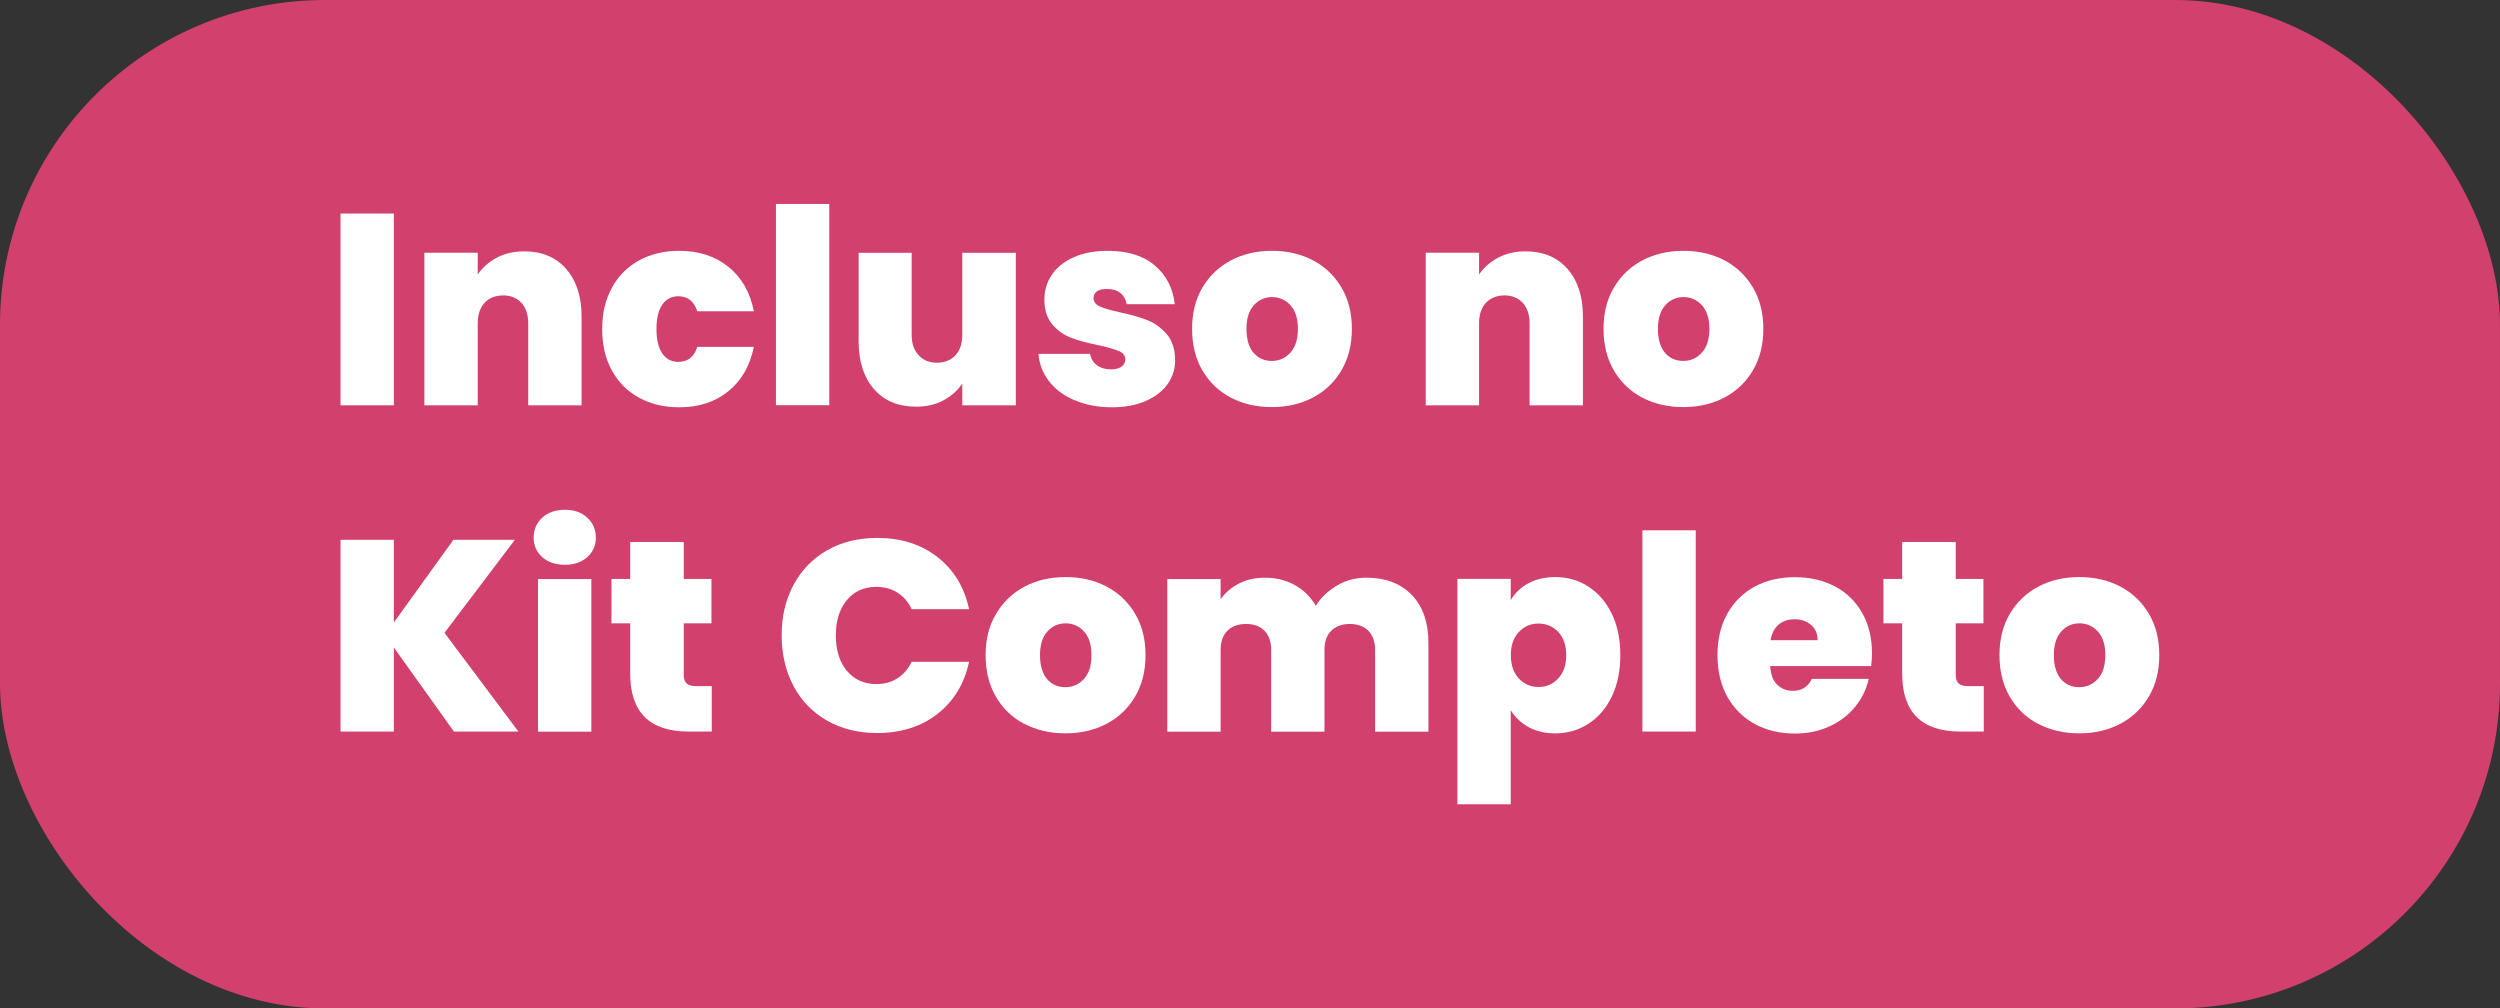 <svg viewBox="0 0 240 96.81" xmlns="http://www.w3.org/2000/svg" data-name="Layer 1" id="Layer_1">
  <rect x="0" y="0" width="240" height="96.81" fill="#333333" stroke="none"/>
  <defs>
    <style>
      .cls-1 {
        fill: #fff;
      }

      .cls-1, .cls-2 {
        stroke-width: 0px;
      }

      .cls-2 {
        fill: #d2406d;
      }
    </style>
  </defs>
  <rect ry="31.19" rx="31.19" height="96.81" width="240" class="cls-2"></rect>
  <g>
    <path d="M37.81,20.5v18.41h-5.12v-18.41h5.12Z" class="cls-1"></path>
    <path d="M54.34,25.81c.99,1.12,1.49,2.64,1.49,4.56v8.54h-5.12v-7.86c0-.84-.22-1.49-.65-1.97-.44-.48-1.02-.72-1.75-.72s-1.37.24-1.8.72c-.44.48-.65,1.14-.65,1.97v7.86h-5.12v-14.65h5.12v2.09c.45-.66,1.06-1.2,1.83-1.61.77-.41,1.64-.61,2.64-.61,1.69,0,3.03.56,4.02,1.68Z" class="cls-1"></path>
    <path d="M58.75,27.6c.63-1.13,1.5-2,2.62-2.61,1.12-.61,2.41-.91,3.85-.91,1.86,0,3.43.51,4.7,1.53,1.27,1.02,2.09,2.44,2.45,4.27h-5.43c-.31-.96-.92-1.44-1.83-1.44-.64,0-1.15.27-1.53.8-.37.53-.56,1.31-.56,2.34s.19,1.81.56,2.35c.37.54.88.81,1.53.81.92,0,1.53-.48,1.83-1.44h5.43c-.37,1.81-1.18,3.23-2.45,4.26-1.27,1.03-2.84,1.54-4.7,1.54-1.44,0-2.73-.3-3.85-.91s-2-1.48-2.62-2.61c-.63-1.13-.94-2.46-.94-3.99s.31-2.84.94-3.97Z" class="cls-1"></path>
    <path d="M79.61,19.58v19.32h-5.12v-19.32h5.12Z" class="cls-1"></path>
    <path d="M97.52,24.26v14.65h-5.14v-2.09c-.44.66-1.04,1.2-1.8,1.61-.77.41-1.64.61-2.64.61-1.71,0-3.05-.56-4.03-1.68-.98-1.12-1.48-2.65-1.48-4.58v-8.51h5.09v7.86c0,.84.22,1.49.67,1.97.44.48,1.03.72,1.76.72s1.34-.24,1.78-.72c.44-.48.65-1.14.65-1.97v-7.86h5.14Z" class="cls-1"></path>
    <path d="M103.15,38.42c-1.04-.44-1.85-1.05-2.45-1.83s-.94-1.65-1-2.62h4.96c.07.47.29.84.65,1.1s.82.39,1.36.39c.42,0,.75-.09.99-.26.24-.17.37-.4.37-.68,0-.37-.2-.64-.6-.81-.4-.17-1.06-.37-1.98-.57-1.04-.21-1.92-.44-2.61-.71-.7-.26-1.3-.69-1.81-1.28-.51-.59-.77-1.39-.77-2.4,0-.87.24-1.66.71-2.36s1.16-1.27,2.08-1.68c.91-.42,2.01-.63,3.3-.63,1.91,0,3.42.47,4.52,1.41s1.73,2.18,1.91,3.71h-4.62c-.09-.47-.29-.83-.61-1.08-.32-.25-.75-.38-1.29-.38-.42,0-.74.08-.95.23-.22.16-.33.37-.33.65,0,.35.2.61.6.8.4.18,1.04.37,1.93.56,1.06.23,1.95.48,2.65.76.7.28,1.32.73,1.85,1.34.53.62.8,1.46.8,2.52,0,.85-.25,1.62-.74,2.3s-1.2,1.21-2.11,1.61c-.91.39-1.99.59-3.22.59-1.32,0-2.5-.22-3.54-.67Z" class="cls-1"></path>
    <path d="M118.16,38.17c-1.16-.61-2.07-1.48-2.73-2.61-.66-1.13-.99-2.46-.99-3.99s.33-2.84,1-3.97c.67-1.13,1.58-2,2.74-2.61,1.16-.61,2.47-.91,3.93-.91s2.77.3,3.93.91c1.16.61,2.07,1.48,2.74,2.61.67,1.13,1,2.45,1,3.97s-.33,2.84-1,3.98c-.67,1.14-1.59,2.01-2.75,2.62s-2.48.91-3.94.91-2.77-.3-3.93-.91ZM123.88,33.85c.48-.53.72-1.29.72-2.28s-.24-1.75-.72-2.27c-.48-.52-1.07-.78-1.76-.78s-1.28.26-1.75.78c-.47.52-.71,1.28-.71,2.27s.23,1.78.68,2.3c.45.52,1.04.78,1.75.78s1.31-.27,1.79-.8Z" class="cls-1"></path>
    <path d="M150.47,25.81c.99,1.12,1.49,2.64,1.49,4.56v8.54h-5.12v-7.86c0-.84-.22-1.49-.65-1.97-.44-.48-1.02-.72-1.75-.72s-1.37.24-1.8.72c-.44.48-.65,1.14-.65,1.97v7.86h-5.12v-14.65h5.12v2.09c.45-.66,1.06-1.2,1.83-1.61.77-.41,1.64-.61,2.64-.61,1.69,0,3.03.56,4.02,1.68Z" class="cls-1"></path>
    <path d="M157.66,38.17c-1.16-.61-2.07-1.48-2.73-2.61-.66-1.13-.99-2.46-.99-3.99s.33-2.84,1-3.97c.67-1.13,1.58-2,2.74-2.61,1.16-.61,2.47-.91,3.93-.91s2.77.3,3.93.91c1.16.61,2.07,1.48,2.74,2.61.67,1.13,1,2.45,1,3.97s-.33,2.84-1,3.98c-.67,1.14-1.59,2.01-2.75,2.62s-2.48.91-3.94.91-2.77-.3-3.93-.91ZM163.38,33.85c.48-.53.72-1.29.72-2.28s-.24-1.75-.72-2.27c-.48-.52-1.07-.78-1.76-.78s-1.28.26-1.75.78c-.47.52-.71,1.28-.71,2.27s.23,1.78.68,2.3c.45.52,1.04.78,1.75.78s1.31-.27,1.79-.8Z" class="cls-1"></path>
    <path d="M43.58,70.23l-5.77-8.07v8.07h-5.12v-18.41h5.12v7.94l5.72-7.94h5.9l-6.76,8.93,7.1,9.48h-6.19Z" class="cls-1"></path>
    <path d="M52.05,53.48c-.55-.5-.82-1.12-.82-1.87s.27-1.4.82-1.91c.55-.5,1.27-.76,2.18-.76s1.61.25,2.15.76c.55.5.82,1.14.82,1.91s-.27,1.37-.82,1.87-1.27.74-2.15.74-1.63-.25-2.18-.74ZM56.77,55.59v14.65h-5.12v-14.65h5.12Z" class="cls-1"></path>
    <path d="M68.33,65.87v4.36h-2.22c-3.74,0-5.61-1.85-5.61-5.56v-4.83h-1.8v-4.26h1.8v-3.55h5.14v3.55h2.66v4.26h-2.66v4.91c0,.4.09.69.27.86s.49.26.93.26h1.49Z" class="cls-1"></path>
    <path d="M76.18,56.15c.76-1.42,1.83-2.52,3.22-3.32,1.39-.79,2.99-1.19,4.8-1.19,2.3,0,4.23.61,5.8,1.84,1.57,1.23,2.58,2.89,3.03,5h-5.51c-.33-.7-.79-1.23-1.37-1.59-.58-.37-1.26-.55-2.02-.55-1.18,0-2.13.42-2.83,1.27-.7.84-1.06,1.97-1.06,3.38s.35,2.56,1.06,3.41c.71.84,1.65,1.27,2.83,1.27.77,0,1.44-.18,2.02-.55.58-.37,1.04-.9,1.37-1.59h5.51c-.45,2.11-1.46,3.77-3.03,5-1.57,1.23-3.5,1.84-5.8,1.84-1.81,0-3.41-.4-4.8-1.19-1.39-.79-2.47-1.9-3.22-3.32s-1.14-3.04-1.14-4.87.38-3.42,1.14-4.84Z" class="cls-1"></path>
    <path d="M98.34,69.5c-1.16-.61-2.07-1.48-2.73-2.61-.66-1.13-.99-2.46-.99-4s.33-2.84,1.01-3.97c.67-1.13,1.58-2,2.74-2.61,1.16-.61,2.47-.91,3.93-.91s2.77.3,3.93.91c1.16.61,2.07,1.48,2.74,2.61.67,1.13,1,2.45,1,3.97s-.33,2.84-1,3.98c-.67,1.14-1.59,2.01-2.75,2.62-1.17.61-2.48.91-3.94.91s-2.77-.3-3.93-.91ZM104.06,65.18c.48-.53.72-1.29.72-2.29s-.24-1.75-.72-2.27c-.48-.52-1.07-.78-1.76-.78s-1.28.26-1.75.78c-.47.52-.71,1.28-.71,2.27s.23,1.78.68,2.3c.45.52,1.04.78,1.75.78s1.31-.26,1.79-.8Z" class="cls-1"></path>
    <path d="M135.55,57.13c1.05,1.11,1.58,2.64,1.58,4.57v8.54h-5.12v-7.86c0-.78-.22-1.39-.65-1.83-.44-.43-1.03-.65-1.78-.65s-1.34.22-1.78.65-.65,1.04-.65,1.83v7.86h-5.12v-7.86c0-.78-.21-1.39-.64-1.83-.43-.43-1.01-.65-1.76-.65s-1.37.22-1.8.65-.65,1.04-.65,1.83v7.86h-5.12v-14.65h5.12v1.93c.45-.63,1.04-1.13,1.76-1.5.72-.37,1.55-.56,2.49-.56,1.08,0,2.04.24,2.88.71.84.47,1.51,1.13,2,1.98.52-.8,1.21-1.45,2.06-1.95.85-.5,1.79-.74,2.82-.74,1.84,0,3.29.56,4.35,1.67Z" class="cls-1"></path>
    <path d="M146.73,56c.73-.4,1.59-.6,2.58-.6,1.17,0,2.22.3,3.17.91.95.61,1.7,1.48,2.25,2.61.55,1.13.82,2.45.82,3.97s-.27,2.84-.82,3.98c-.55,1.14-1.3,2.01-2.25,2.62-.95.61-2.01.91-3.17.91-.99,0-1.85-.2-2.57-.6-.72-.4-1.29-.94-1.71-1.62v9.03h-5.12v-21.64h5.12v2.04c.4-.68.97-1.22,1.7-1.62ZM149.59,60.66c-.51-.53-1.15-.8-1.89-.8s-1.38.27-1.89.81c-.51.54-.77,1.28-.77,2.22s.26,1.71.77,2.25c.51.54,1.14.81,1.89.81s1.38-.27,1.89-.82c.51-.55.77-1.29.77-2.23s-.26-1.7-.77-2.23Z" class="cls-1"></path>
    <path d="M162.79,50.91v19.32h-5.12v-19.32h5.12Z" class="cls-1"></path>
    <path d="M179.63,63.94h-9.69c.05.8.27,1.4.67,1.79s.89.59,1.5.59c.85,0,1.46-.38,1.83-1.15h5.46c-.23,1.01-.67,1.91-1.32,2.7-.65.79-1.47,1.42-2.47,1.87-.99.45-2.09.68-3.29.68-1.44,0-2.73-.3-3.85-.91-1.12-.61-2-1.48-2.64-2.61-.63-1.13-.95-2.46-.95-4s.31-2.86.94-3.98c.63-1.12,1.5-1.99,2.62-2.6,1.12-.61,2.42-.91,3.88-.91s2.72.3,3.84.89,1.98,1.44,2.61,2.54c.63,1.11.94,2.41.94,3.9,0,.4-.03.8-.08,1.2ZM174.49,61.46c0-.63-.21-1.12-.63-1.47-.42-.36-.94-.54-1.57-.54s-1.14.17-1.54.51c-.4.34-.66.84-.78,1.5h4.52Z" class="cls-1"></path>
    <path d="M190.44,65.87v4.36h-2.22c-3.74,0-5.61-1.85-5.61-5.56v-4.83h-1.8v-4.26h1.8v-3.55h5.14v3.55h2.66v4.26h-2.66v4.91c0,.4.09.69.27.86.18.17.49.26.93.26h1.49Z" class="cls-1"></path>
    <path d="M195.67,69.5c-1.16-.61-2.07-1.48-2.73-2.61-.66-1.13-.99-2.46-.99-4s.33-2.84,1-3.97,1.58-2,2.74-2.61c1.16-.61,2.47-.91,3.93-.91s2.77.3,3.93.91c1.16.61,2.07,1.48,2.74,2.61.67,1.13,1,2.45,1,3.97s-.33,2.84-1,3.98c-.67,1.14-1.59,2.01-2.75,2.62-1.17.61-2.48.91-3.94.91s-2.77-.3-3.93-.91ZM201.39,65.18c.48-.53.72-1.29.72-2.29s-.24-1.75-.72-2.27c-.48-.52-1.07-.78-1.76-.78s-1.28.26-1.75.78c-.47.52-.71,1.28-.71,2.27s.23,1.78.68,2.3c.45.52,1.04.78,1.75.78s1.31-.26,1.79-.8Z" class="cls-1"></path>
  </g>
</svg>